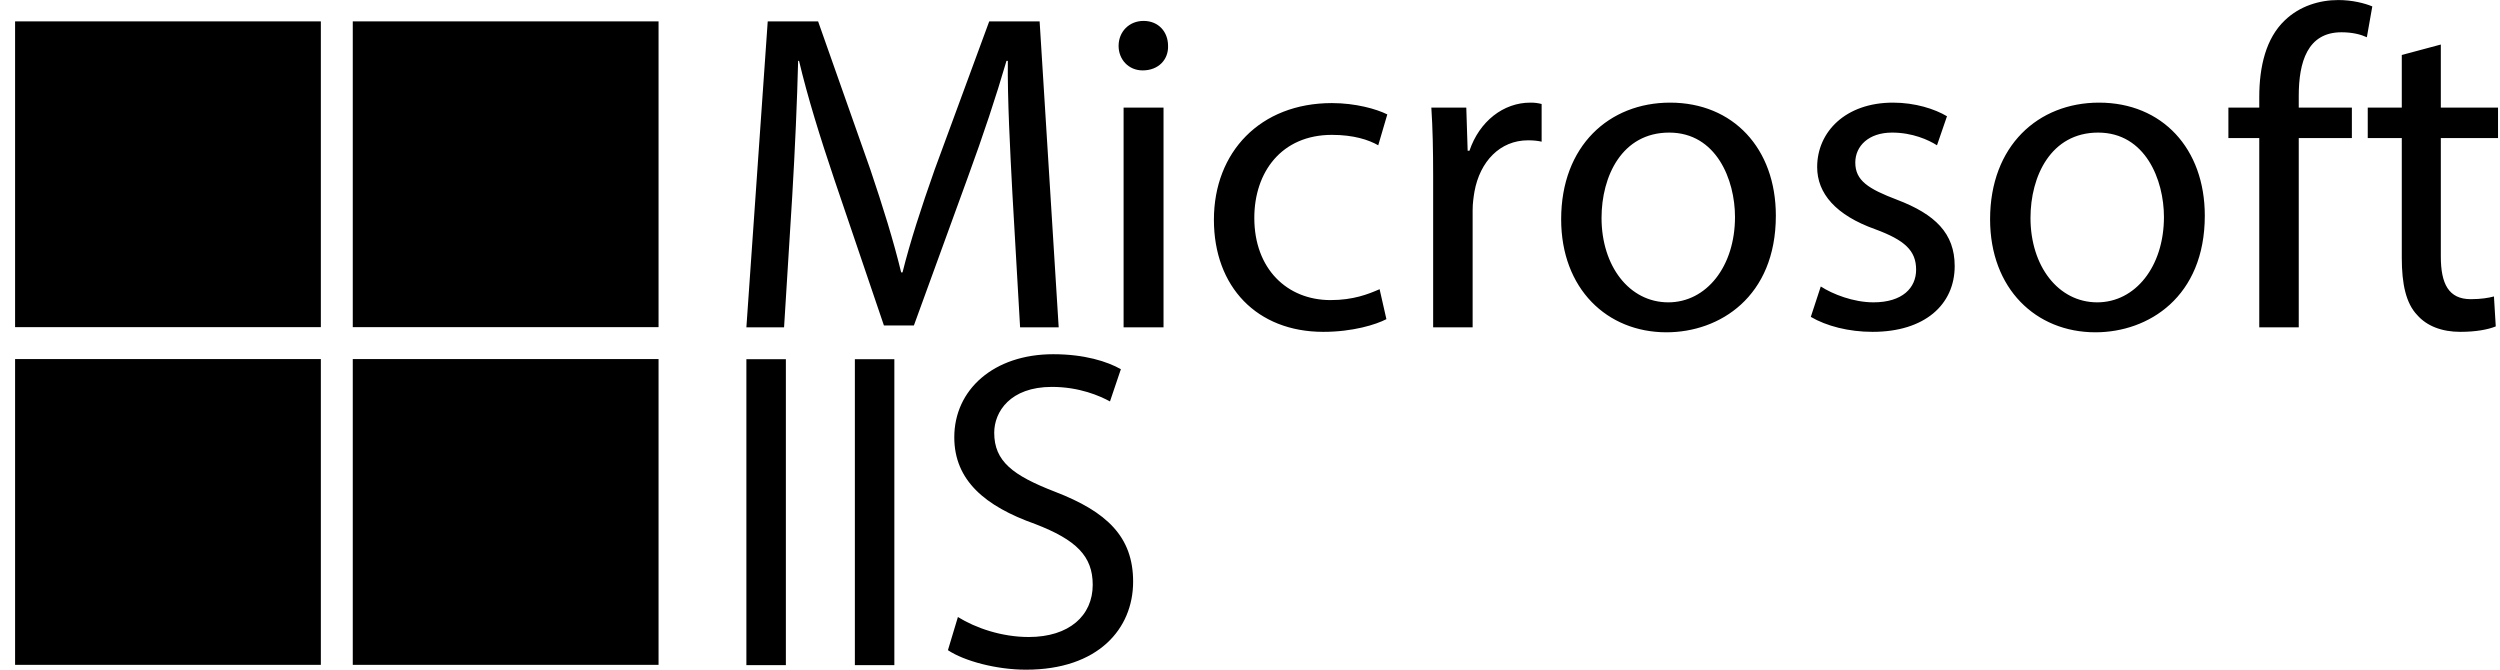 <svg width="112" height="30" viewBox="0 0 112 30" fill="none" xmlns="http://www.w3.org/2000/svg">
<path d="M45.7 14.664H47.429L46.575 0.958H44.317L41.877 7.587C41.267 9.315 40.779 10.82 40.433 12.203H40.372C40.027 10.78 39.559 9.275 38.989 7.587L36.651 0.958H34.394L33.438 14.664H35.126L35.492 8.787C35.614 6.733 35.716 4.435 35.756 2.727H35.797C36.183 4.354 36.732 6.123 37.383 8.055L39.6 14.582H40.942L43.362 7.933C44.053 6.042 44.622 4.333 45.09 2.727H45.151C45.131 4.435 45.253 6.733 45.354 8.644L45.7 14.664ZM52.126 14.664V4.821H50.337V14.664H52.126ZM51.231 0.937C50.581 0.937 50.113 1.425 50.113 2.056C50.113 2.666 50.56 3.154 51.191 3.154C51.902 3.154 52.35 2.666 52.329 2.056C52.329 1.425 51.902 0.937 51.231 0.937ZM61.806 12.956C61.297 13.179 60.626 13.444 59.609 13.444C57.657 13.444 56.193 12.04 56.193 9.763C56.193 7.709 57.413 6.042 59.67 6.042C60.647 6.042 61.318 6.265 61.745 6.509L62.151 5.126C61.663 4.882 60.728 4.618 59.67 4.618C56.458 4.618 54.383 6.814 54.383 9.844C54.383 12.854 56.315 14.867 59.284 14.867C60.606 14.867 61.643 14.542 62.111 14.298L61.806 12.956ZM64.205 14.664H65.974V9.417C65.974 9.112 66.015 8.827 66.056 8.583C66.3 7.241 67.195 6.286 68.455 6.286C68.699 6.286 68.882 6.306 69.065 6.347V4.659C68.899 4.616 68.728 4.595 68.557 4.598C67.357 4.598 66.279 5.431 65.832 6.753H65.751L65.69 4.821H64.124C64.185 5.736 64.205 6.733 64.205 7.892V14.664ZM74.82 4.598C72.095 4.598 69.94 6.53 69.94 9.824C69.94 12.935 71.994 14.887 74.657 14.887C77.037 14.887 79.558 13.301 79.558 9.661C79.558 6.652 77.647 4.598 74.82 4.598ZM74.779 5.94C76.894 5.94 77.728 8.055 77.728 9.722C77.728 11.939 76.447 13.545 74.739 13.545C72.99 13.545 71.749 11.918 71.749 9.763C71.749 7.892 72.665 5.94 74.779 5.94ZM81.124 14.196C81.816 14.603 82.812 14.867 83.89 14.867C86.228 14.867 87.57 13.647 87.57 11.918C87.57 10.454 86.696 9.6 84.988 8.949C83.707 8.461 83.117 8.095 83.117 7.282C83.117 6.55 83.707 5.94 84.764 5.94C85.679 5.94 86.391 6.265 86.777 6.509L87.225 5.208C86.676 4.882 85.801 4.598 84.805 4.598C82.69 4.598 81.409 5.899 81.409 7.485C81.409 8.665 82.243 9.641 84.012 10.271C85.333 10.759 85.842 11.227 85.842 12.081C85.842 12.895 85.232 13.545 83.93 13.545C83.036 13.545 82.1 13.179 81.571 12.834L81.124 14.196ZM94.037 4.598C91.312 4.598 89.156 6.53 89.156 9.824C89.156 12.935 91.21 14.887 93.874 14.887C96.254 14.887 98.775 13.301 98.775 9.661C98.775 6.652 96.864 4.598 94.037 4.598ZM93.996 5.94C96.111 5.94 96.945 8.055 96.945 9.722C96.945 11.939 95.664 13.545 93.956 13.545C92.207 13.545 90.966 11.918 90.966 9.763C90.966 7.892 91.881 5.94 93.996 5.94ZM102.984 14.664V6.184H105.364V4.821H102.984V4.293C102.984 2.788 103.371 1.446 104.896 1.446C105.404 1.446 105.77 1.547 106.035 1.669L106.279 0.287C105.933 0.144 105.384 0.002 104.754 0.002C103.92 0.002 103.025 0.266 102.354 0.917C101.52 1.71 101.215 2.971 101.215 4.354V4.821H99.832V6.184H101.215V14.664H102.984ZM107.6 2.463V4.821H106.075V6.184H107.6V11.552C107.6 12.711 107.784 13.586 108.292 14.115C108.719 14.603 109.39 14.867 110.224 14.867C110.915 14.867 111.464 14.765 111.81 14.623L111.729 13.281C111.505 13.342 111.159 13.403 110.691 13.403C109.695 13.403 109.349 12.711 109.349 11.491V6.184H111.912V4.821H109.349V1.995L107.6 2.463Z" fill="black"/>
<path d="M33.438 16.093V29.799H35.207V16.093H33.438ZM38.298 16.093V29.799H40.067V16.093H38.298ZM42.467 29.128C43.199 29.616 44.643 30.002 45.965 30.002C49.198 30.002 50.764 28.172 50.764 26.057C50.764 24.044 49.584 22.925 47.266 22.031C45.375 21.299 44.541 20.668 44.541 19.387C44.541 18.452 45.253 17.333 47.124 17.333C48.364 17.333 49.279 17.74 49.727 17.984L50.215 16.54C49.605 16.195 48.588 15.869 47.185 15.869C44.521 15.869 42.752 17.455 42.752 19.59C42.752 21.522 44.134 22.681 46.371 23.474C48.222 24.186 48.954 24.918 48.954 26.199C48.954 27.582 47.896 28.538 46.087 28.538C44.866 28.538 43.707 28.131 42.914 27.643L42.467 29.128Z" fill="black"/>
<path d="M0.676 0.958H14.374V14.656H0.676V0.958Z" fill="black"/>
<path d="M15.804 0.958H29.503V14.656H15.804V0.958Z" fill="black"/>
<path d="M0.676 16.086H14.374V29.785H0.676V16.086Z" fill="black"/>
<path d="M15.804 16.086H29.503V29.785H15.804V16.086Z" fill="black"/>
</svg>
